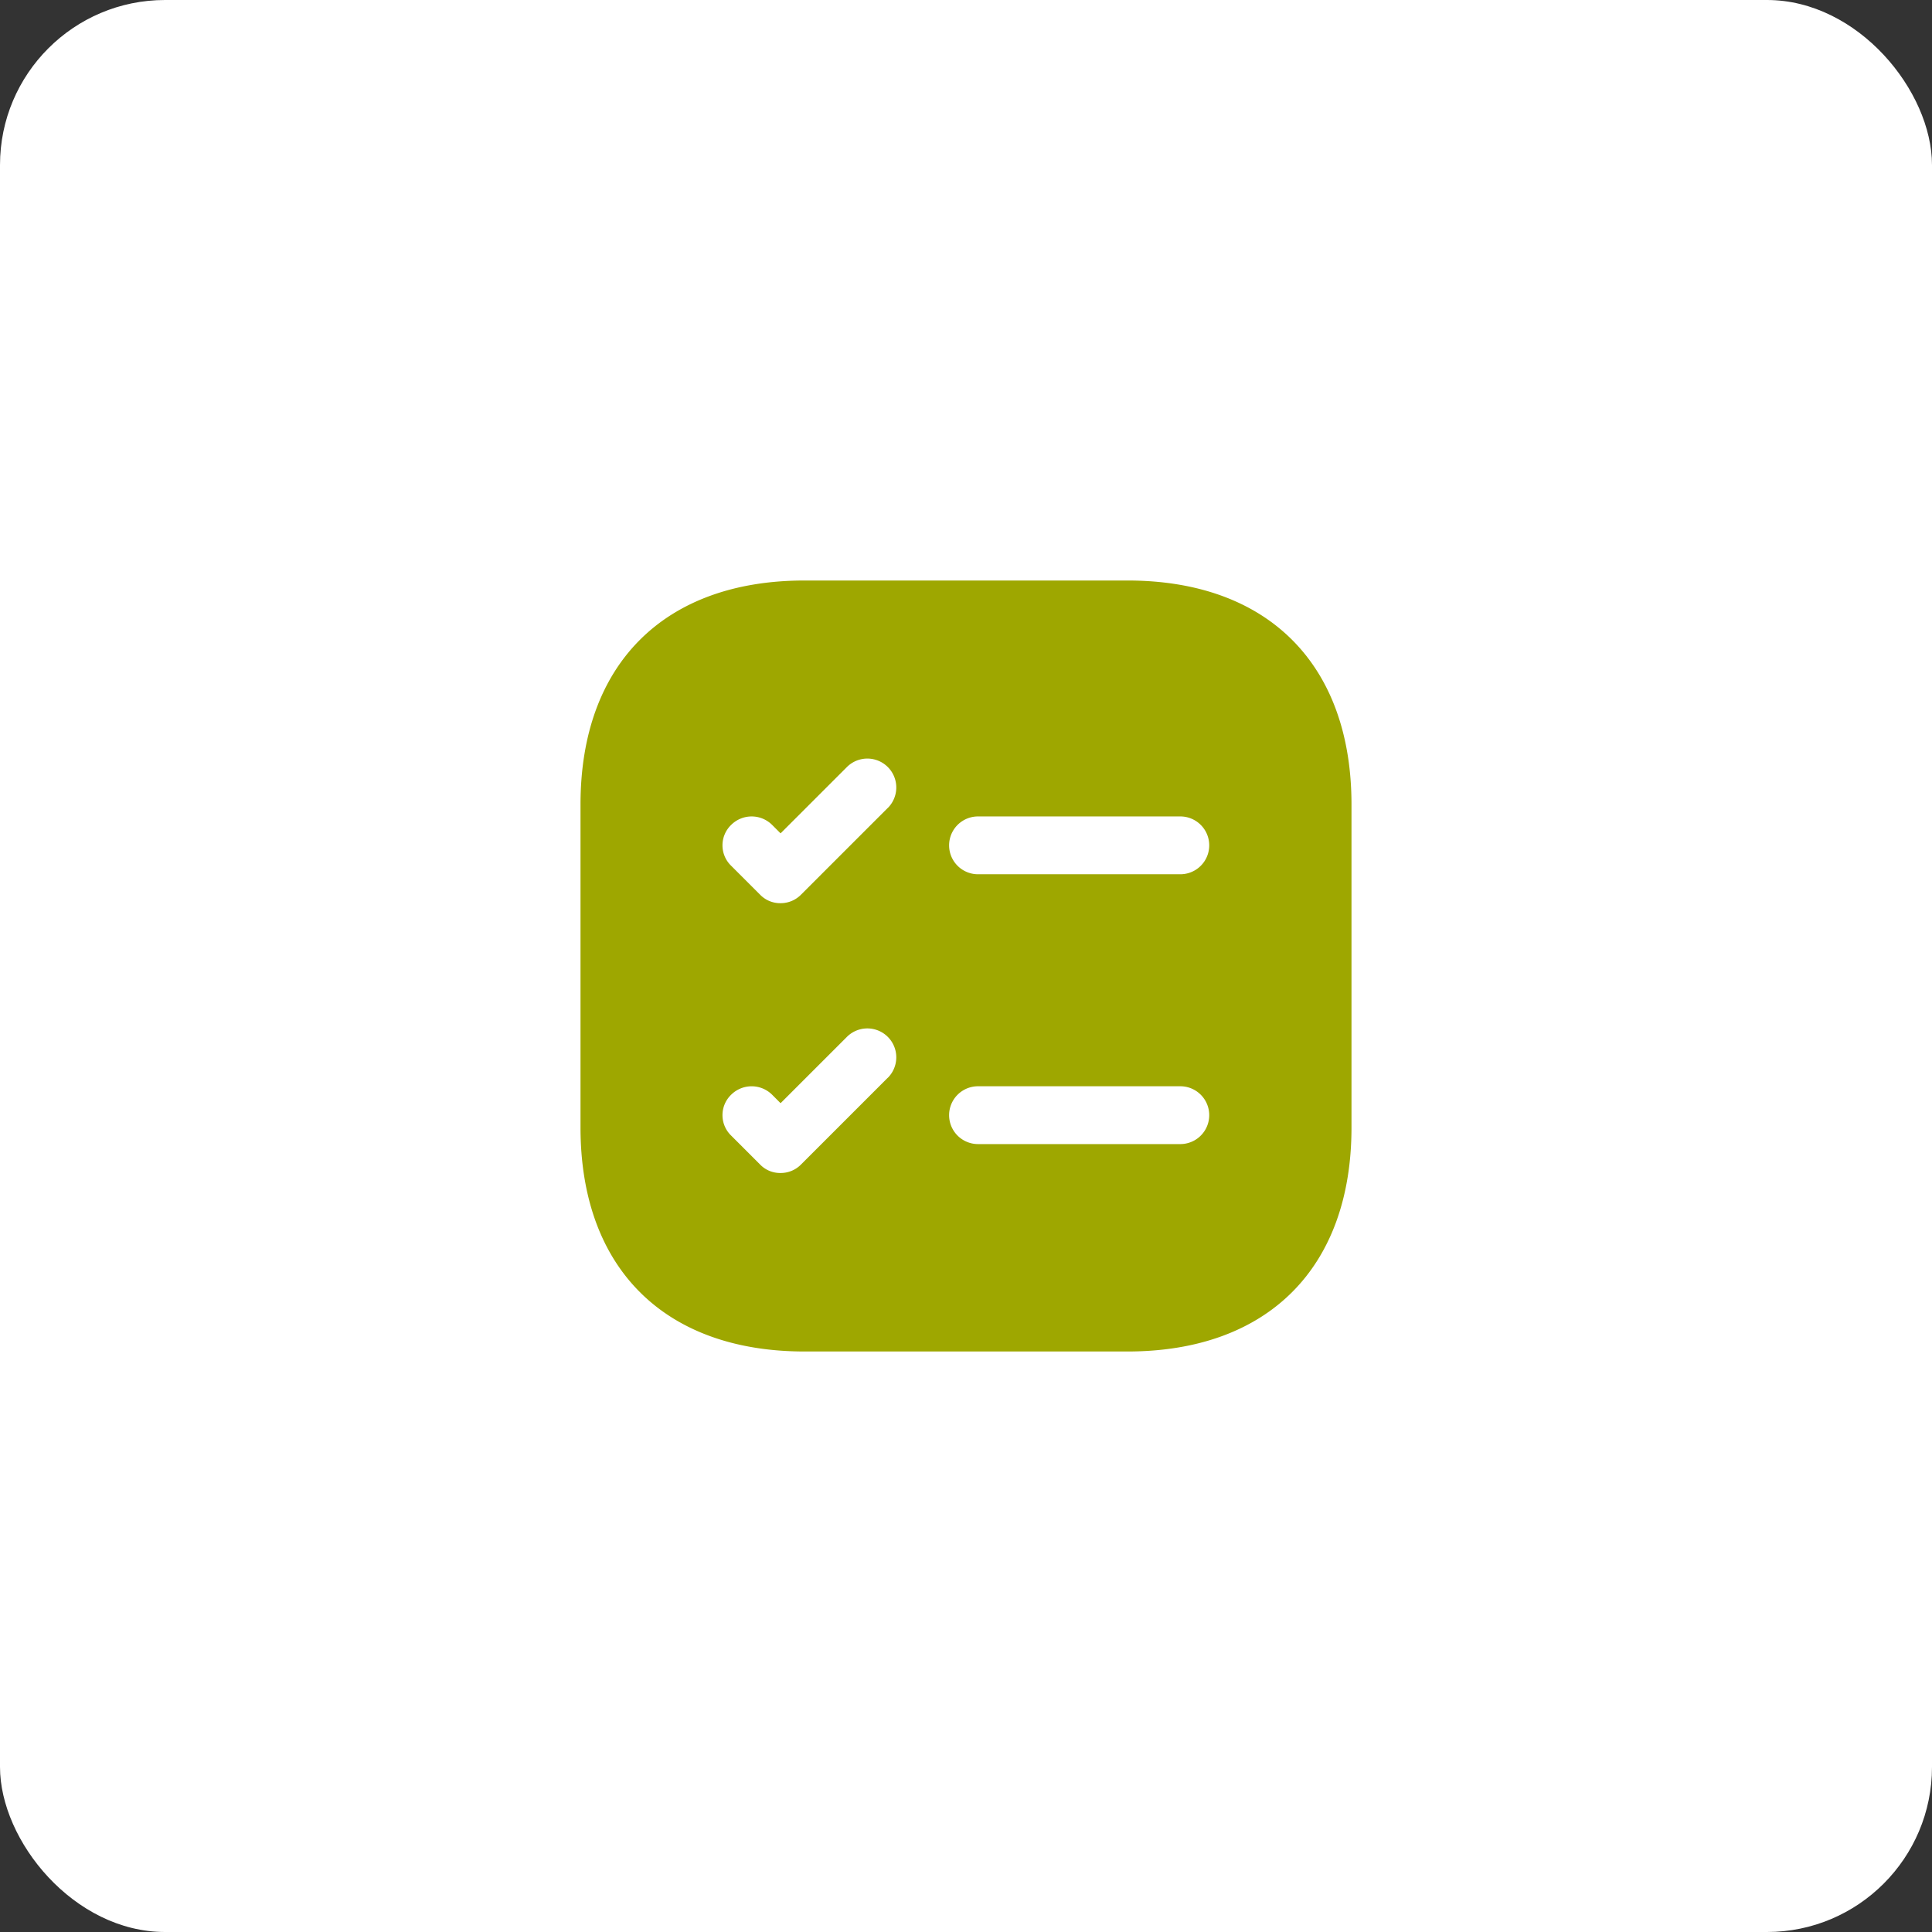 <svg xmlns="http://www.w3.org/2000/svg" viewBox="0 0 850 850"><rect x="0" y="0" width="850" height="850" fill="#333333" stroke="none"/><defs><style>.cls-1{fill:#fff;}.cls-2{fill:#9ea700;}</style></defs><g id="Layer_2" data-name="Layer 2"><g id="Layer_1-2" data-name="Layer 1"><rect class="cls-1" width="850" height="850" rx="72.61"/><path class="cls-2" d="M496.06,255.4H353.94c-61.73,0-98.54,36.81-98.54,98.54V496.06c0,61.73,36.81,98.54,98.54,98.54H496.06c61.73,0,98.54-36.81,98.54-98.54V353.94c0-61.73-36.81-98.54-98.54-98.54ZM390.57,474.18l-38.16,38.16a12.54,12.54,0,0,1-9,3.73,12.26,12.26,0,0,1-9-3.73l-12.72-12.72a12.49,12.49,0,0,1,0-18,12.8,12.8,0,0,1,18,0l3.73,3.74,29.18-29.17a12.71,12.71,0,1,1,18,18Zm0-118.71-38.16,38.15a12.55,12.55,0,0,1-9,3.74,12.27,12.27,0,0,1-9-3.74l-12.72-12.71a12.49,12.49,0,0,1,0-18,12.78,12.78,0,0,1,18,0l3.73,3.73,29.18-29.17a12.71,12.71,0,1,1,18,18ZM519.29,503.35h-89a12.72,12.72,0,1,1,0-25.44h89a12.72,12.72,0,1,1,0,25.44Zm0-118.71h-89a12.72,12.72,0,0,1,0-25.44h89a12.72,12.72,0,1,1,0,25.44Z"/></g></g></svg>